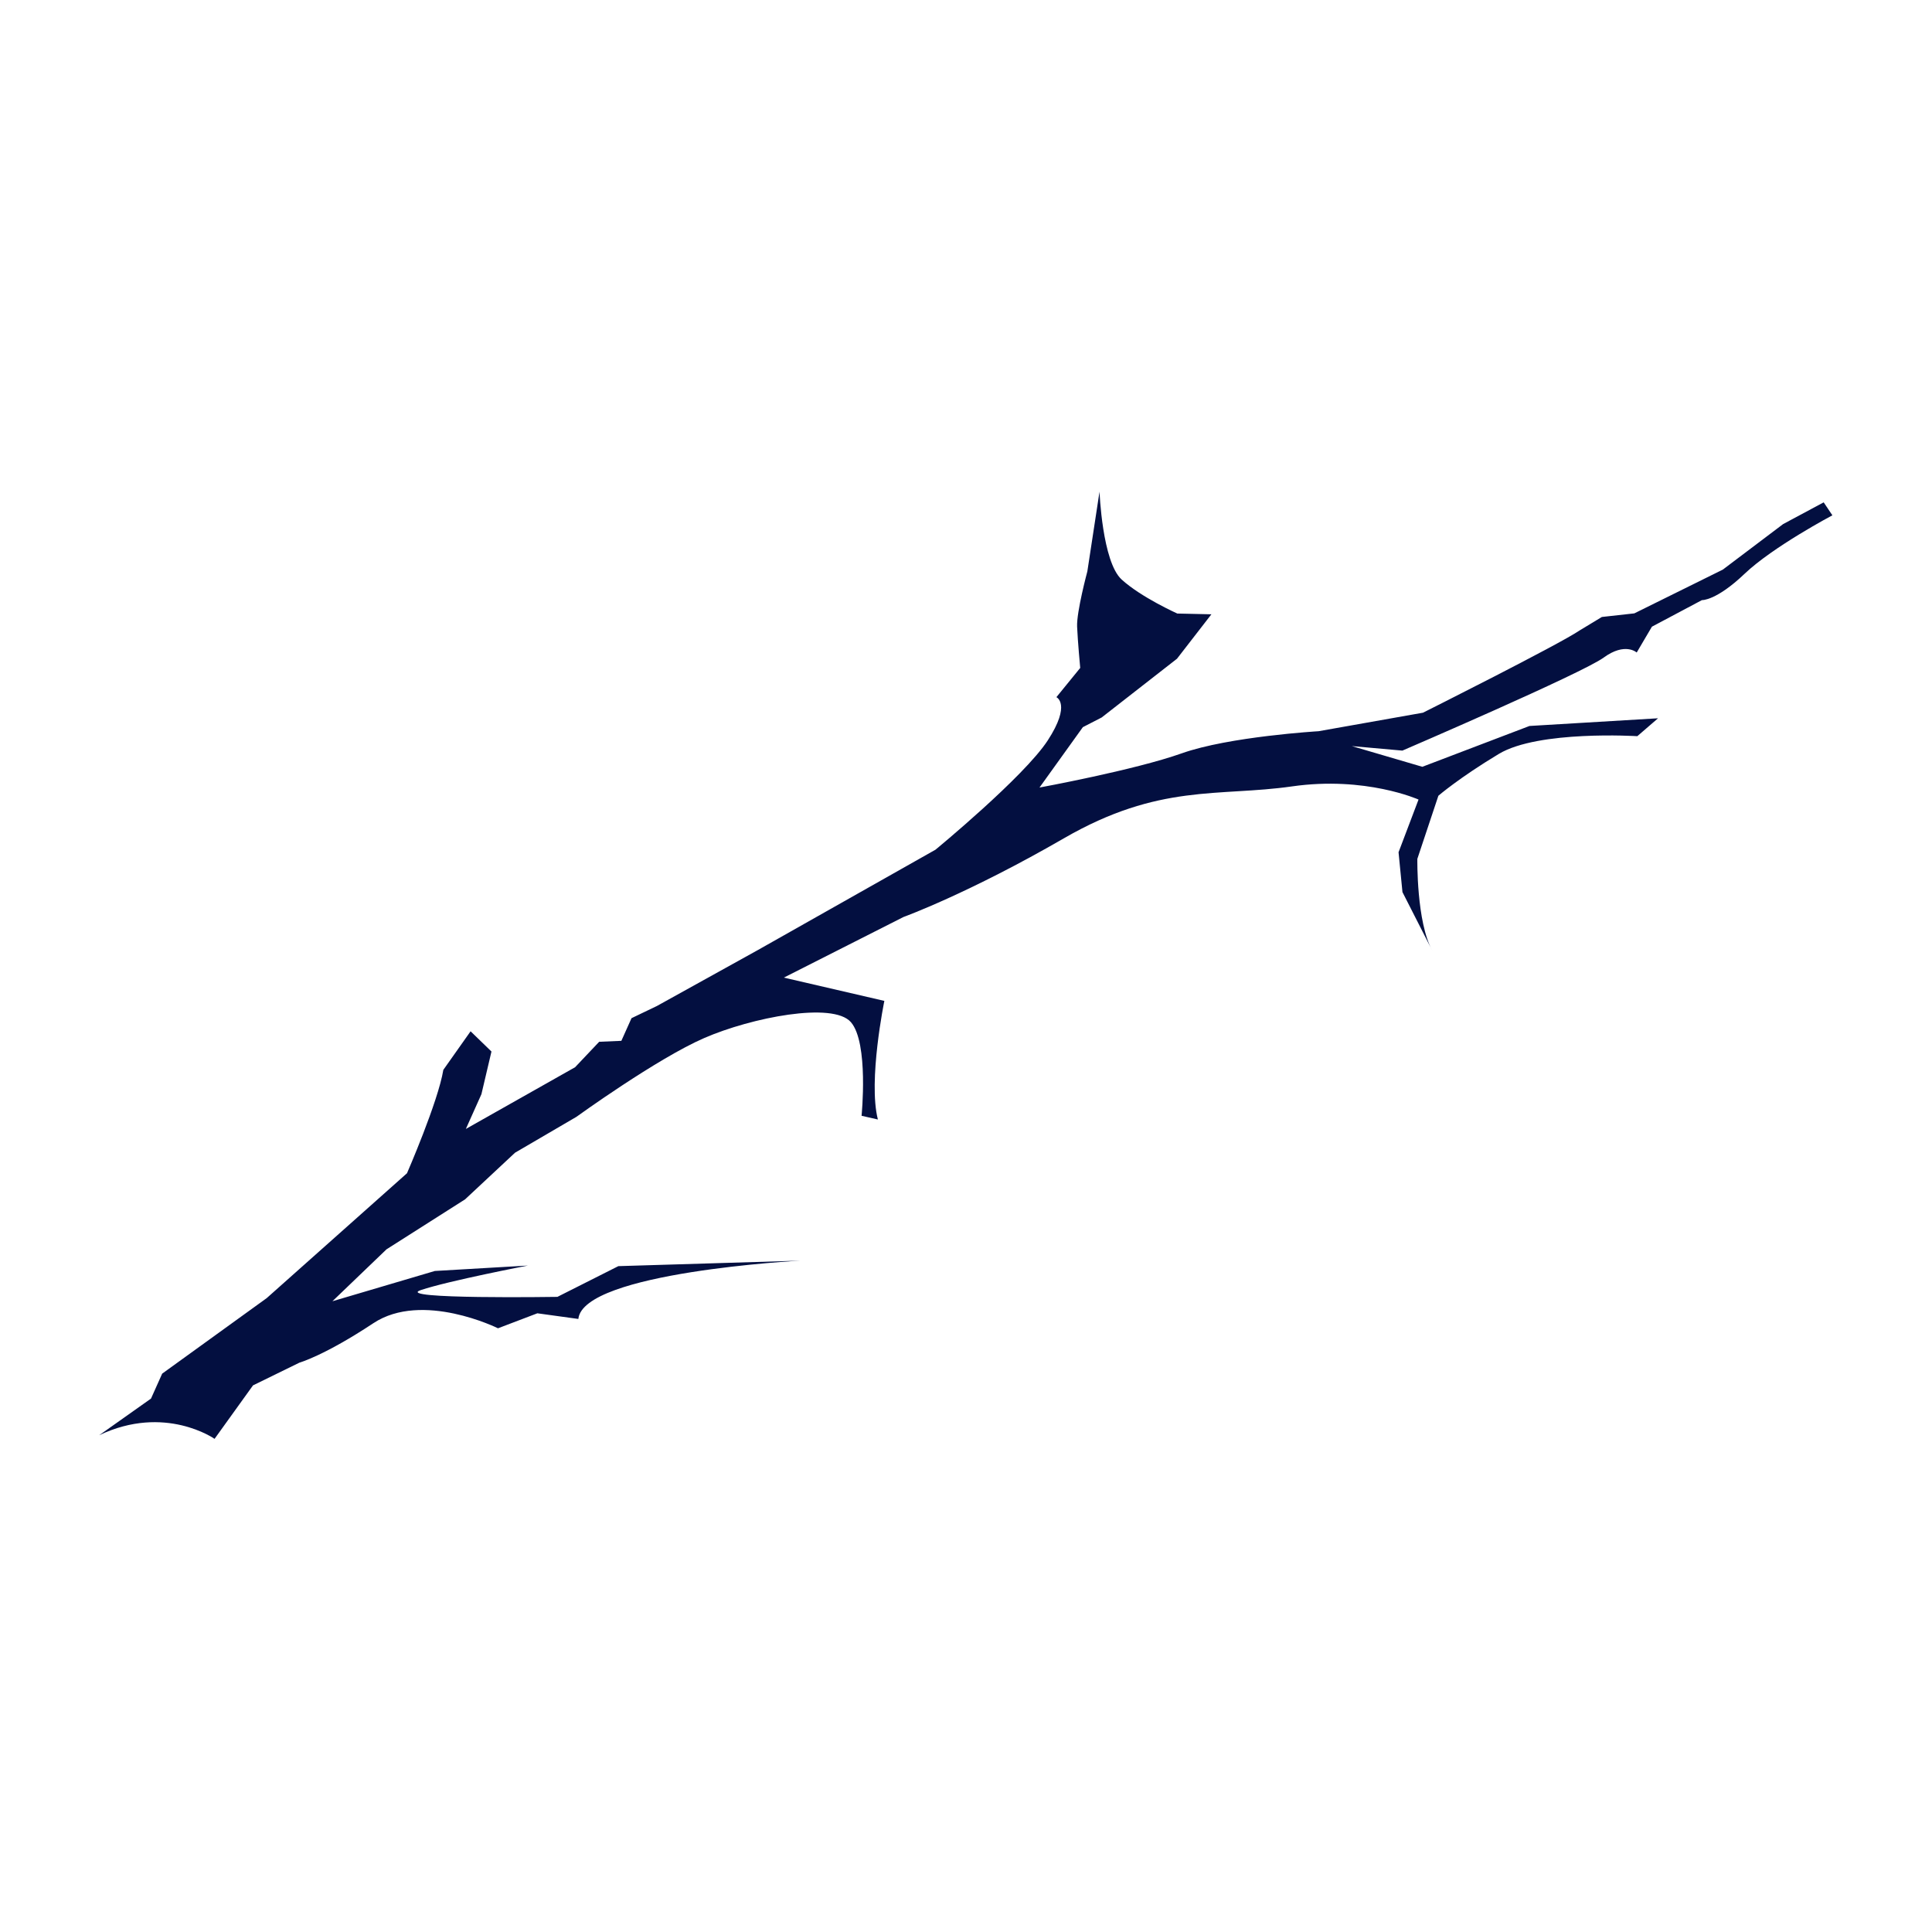 <?xml version="1.0" encoding="utf-8"?>
<!-- Generator: Adobe Illustrator 16.0.0, SVG Export Plug-In . SVG Version: 6.00 Build 0)  -->
<!DOCTYPE svg PUBLIC "-//W3C//DTD SVG 1.1//EN" "http://www.w3.org/Graphics/SVG/1.1/DTD/svg11.dtd">
<svg version="1.1" id="Calque_1" xmlns="http://www.w3.org/2000/svg" xmlns:xlink="http://www.w3.org/1999/xlink" x="0px" y="0px"
	 width="283.46px" height="283.46px" viewBox="0 0 283.46 283.46" enable-background="new 0 0 283.46 283.46" xml:space="preserve">
<path fill="#030f40" d="M14.558,210.572l7.598-5.376l1.638-3.657l15.342-11.085l20.577-18.317c0,0,4.557-10.459,5.333-15.168
	l3.999-5.66l3.062,2.969l-1.473,6.26l-2.283,5.098l16.025-9.052l3.536-3.735l3.254-0.139l1.49-3.324l3.729-1.789l14.865-8.238
	l26.003-14.691c0,0,12.982-10.679,16.47-16.031c3.489-5.355,1.271-6.348,1.271-6.348l3.495-4.291c0,0-0.364-3.881-0.456-6.055
	c-0.094-2.168,1.502-8.105,1.502-8.105l1.787-11.705c0,0,0.389,10.283,3.242,12.893c2.85,2.607,8.169,4.993,8.169,4.993l5.003,0.111
	l-5.048,6.518l-11.047,8.618l-2.765,1.423l-6.361,8.858c0,0,13.914-2.549,20.871-5.018c6.958-2.471,20.075-3.245,20.075-3.245
	l15.318-2.716c0,0,19.9-9.974,22.965-12.06l3.282-1.986l4.761-0.528l12.986-6.422l8.846-6.678l5.95-3.188l1.276,1.902
	c0,0-8.715,4.607-12.895,8.592c-4.18,3.979-6.248,3.852-6.248,3.852l-7.334,3.896l-2.231,3.79c0,0-1.695-1.558-4.857,0.75
	c-3.161,2.305-29.524,13.642-29.524,13.642l-7.417-0.662l10.345,3.037l15.719-5.989l18.864-1.129l-3.042,2.626
	c0,0-14.494-0.903-20.32,2.604c-5.828,3.508-8.867,6.137-8.867,6.137l-3.086,9.26c0,0-0.151,9.244,2.202,13.49l-4.387-8.615
	l-0.573-5.844l2.932-7.733c0,0-7.756-3.476-18.558-1.93c-10.804,1.548-19.473-0.476-33.476,7.618
	c-14.004,8.095-23.529,11.542-23.529,11.542l-17.557,8.894l14.747,3.416c0,0-2.407,11.692-0.95,17.402l-2.393-0.545
	c0,0,1.069-10.694-1.562-13.732c-2.626-3.039-14.591-0.688-21.525,2.326c-6.939,3.013-18.747,11.559-18.747,11.559l-9.015,5.268
	l-7.316,6.835l-11.536,7.337l-7.935,7.617l15.025-4.44l13.658-0.796c0,0-11.639,2.23-15.713,3.599s20.039,0.995,20.039,0.995
	l8.941-4.508l26.699-0.807c0,0-31.881,1.68-32.567,8.555l-6.012-0.83l-5.776,2.199c0,0-11.102-5.504-18.29-0.744
	c-7.188,4.759-10.84,5.785-10.84,5.785l-6.814,3.334l-5.644,7.848C31.481,211.105,24.199,205.978,14.558,210.572z"/>
</svg>
